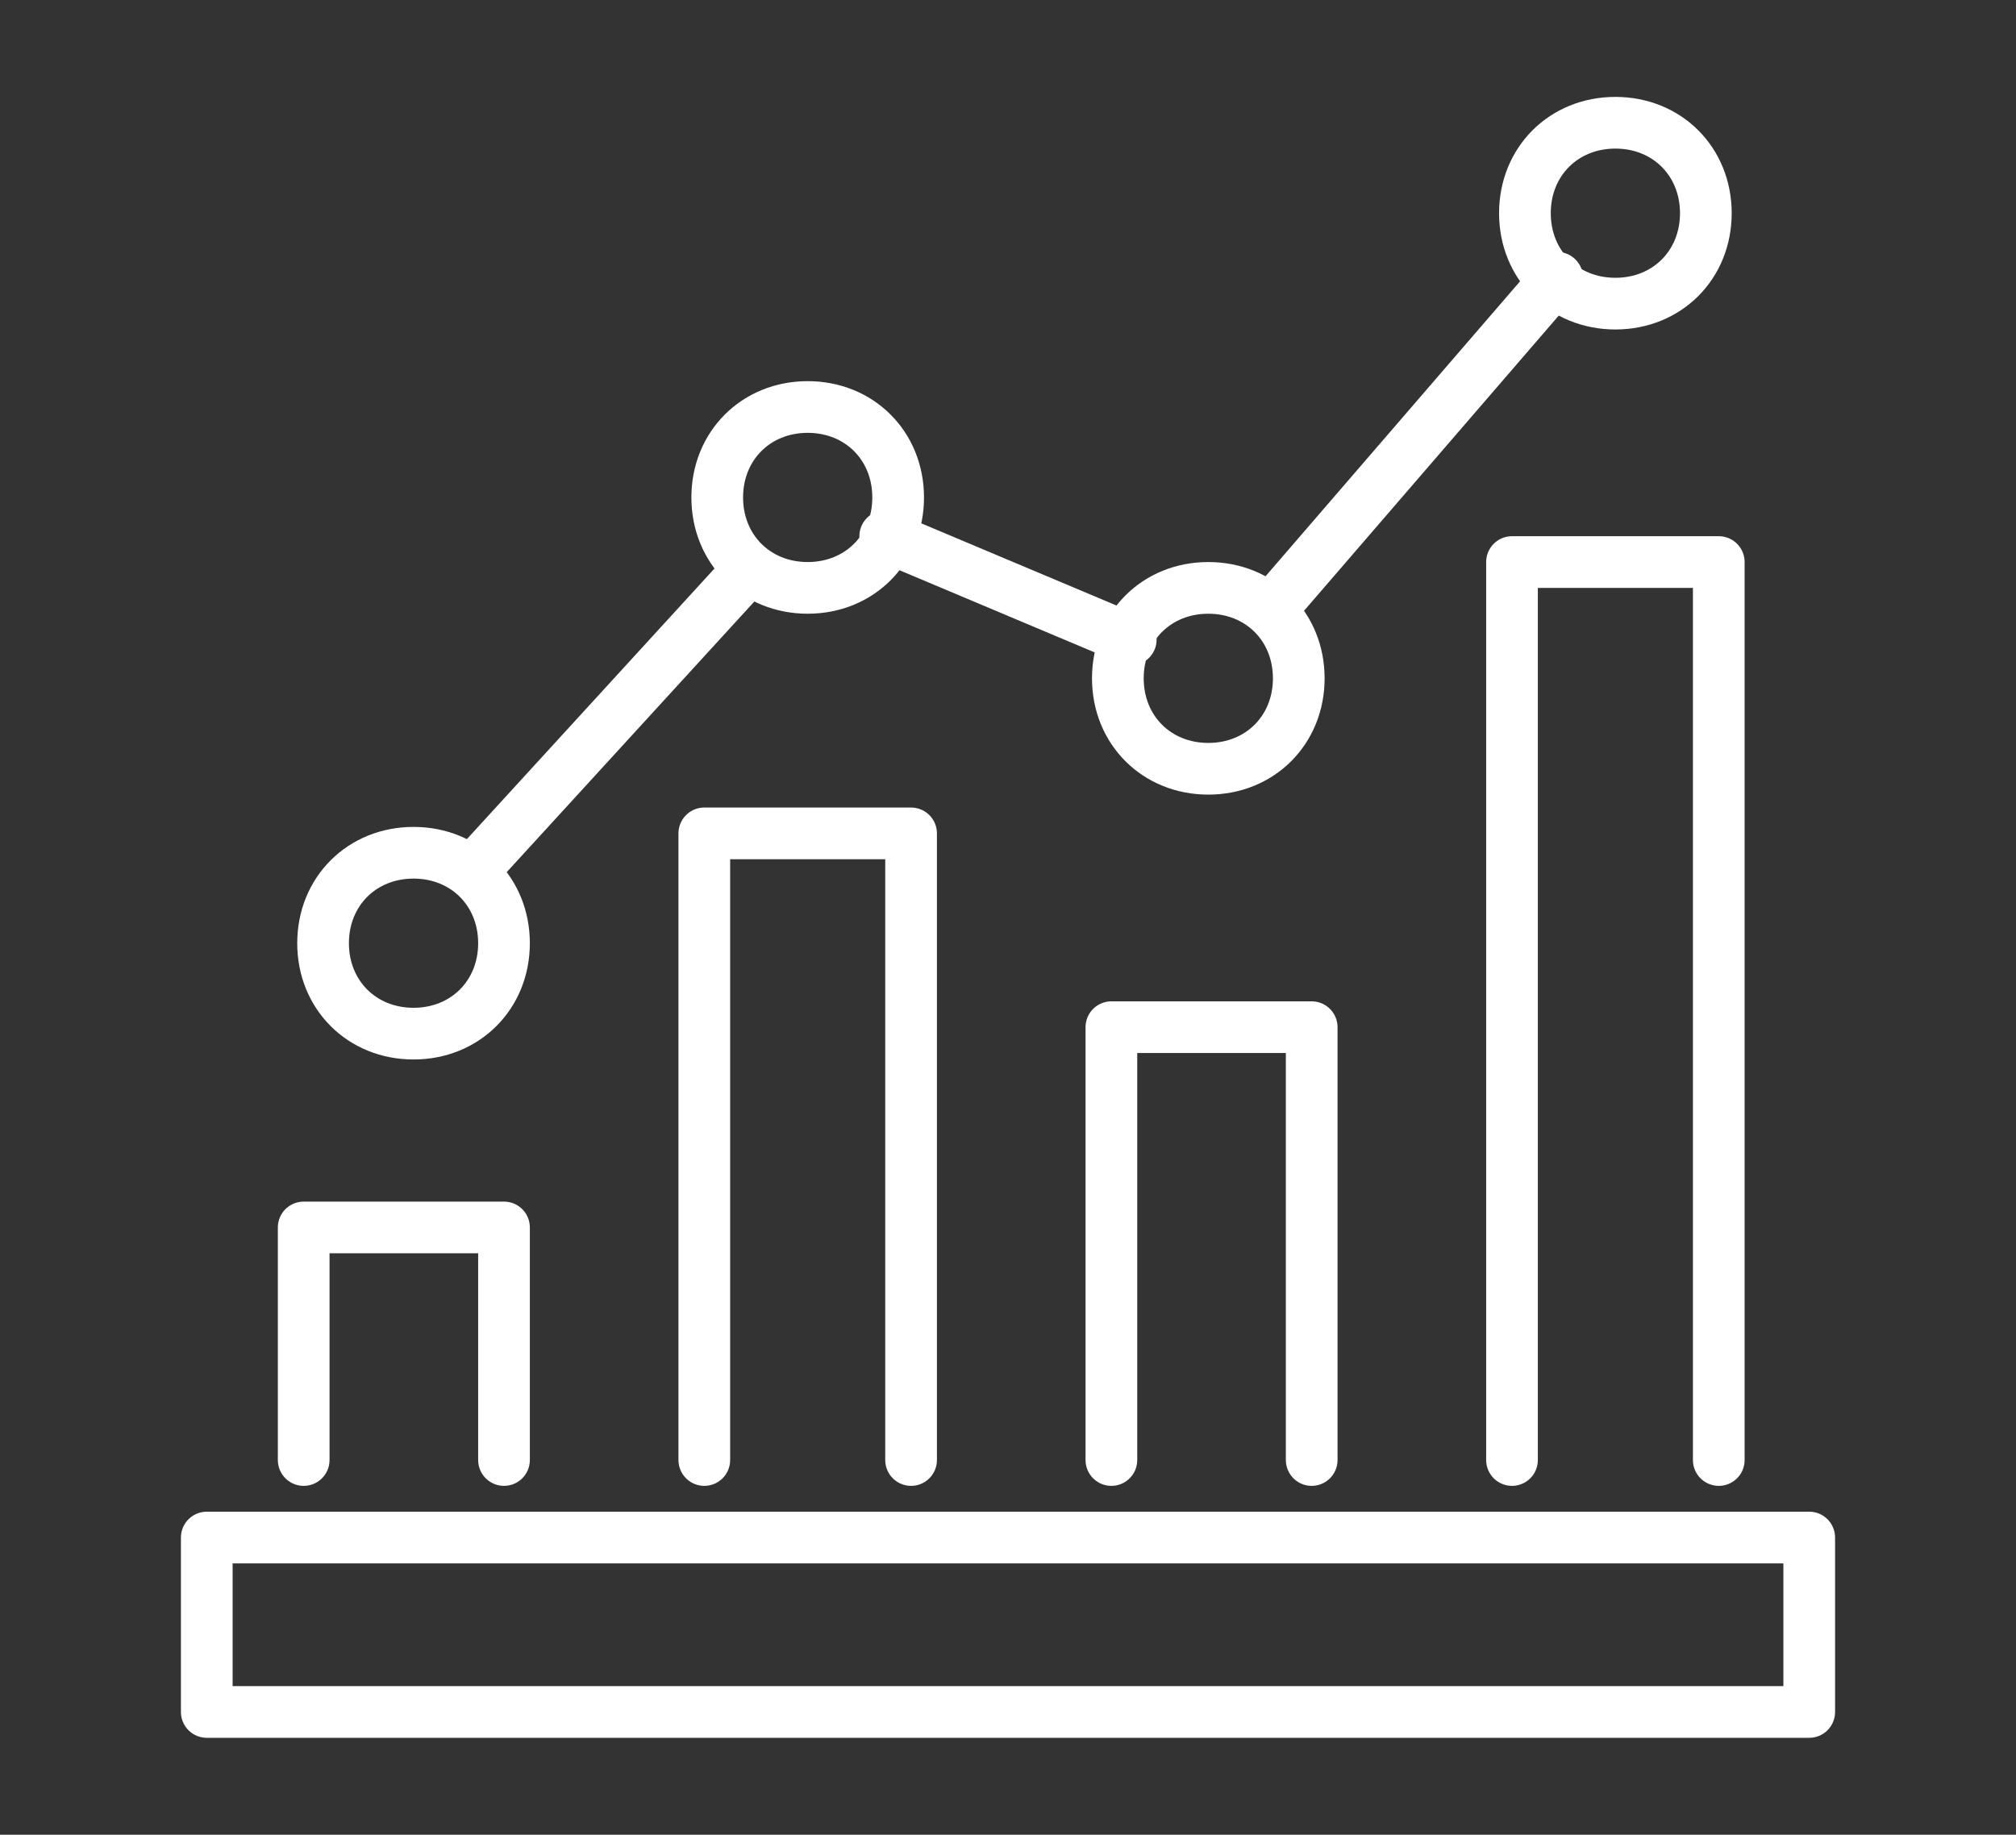 <?xml version="1.0" encoding="UTF-8"?>
<svg xmlns="http://www.w3.org/2000/svg" version="1.1" viewBox="0 0 31.2 28.4">
  <rect x="0" y="0" width="31.2" height="28.4" fill="#333333" stroke="none"/>
  <defs>
    <style>
      .cls-1 {
        fill: none;
        stroke: #fff;
        stroke-linecap: round;
        stroke-linejoin: round;
        stroke-width: .8px;
      }
    </style>
  </defs>
  <!-- Generator: Adobe Illustrator 28.7.3, SVG Export Plug-In . SVG Version: 1.2.0 Build 164)  -->
  <g>
    <g id="_イヤー_1">
      <polygon class="cls-1" points="28 23.8 3.2 23.8 3.2 26.5 28 26.5 28 23.8 28 23.8"/>
      <polyline class="cls-1" points="7.8 22.6 7.8 19 4.7 19 4.7 22.6"/>
      <polyline class="cls-1" points="10.9 22.6 10.9 12.9 14.1 12.9 14.1 22.6"/>
      <polyline class="cls-1" points="17.2 22.6 17.2 15.9 17.2 15.9 20.3 15.9 20.3 22.6"/>
      <polyline class="cls-1" points="23.4 22.6 23.4 8.7 26.6 8.7 26.6 22.6"/>
      <g>
        <line class="cls-1" x1="19.7" y1="9.4" x2="24.1" y2="4.3"/>
        <line class="cls-1" x1="13.7" y1="8.3" x2="17.5" y2="9.9"/>
        <line class="cls-1" x1="7.3" y1="13.5" x2="11.6" y2="8.8"/>
        <path class="cls-1" d="M13.9,7.7c0,.8-.6,1.4-1.4,1.4s-1.4-.6-1.4-1.4.6-1.4,1.4-1.4,1.4.6,1.4,1.4Z"/>
        <path class="cls-1" d="M7.8,14.6c0,.8-.6,1.4-1.4,1.4s-1.4-.6-1.4-1.4.6-1.4,1.4-1.4,1.4.6,1.4,1.4Z"/>
        <path class="cls-1" d="M20.1,10.5c0,.8-.6,1.4-1.4,1.4s-1.4-.6-1.4-1.4.6-1.4,1.4-1.4,1.4.6,1.4,1.4Z"/>
        <path class="cls-1" d="M26.4,3.3c0,.8-.6,1.4-1.4,1.4s-1.4-.6-1.4-1.4.6-1.4,1.4-1.4,1.4.6,1.4,1.4Z"/>
      </g>
    </g>
  </g>
</svg>